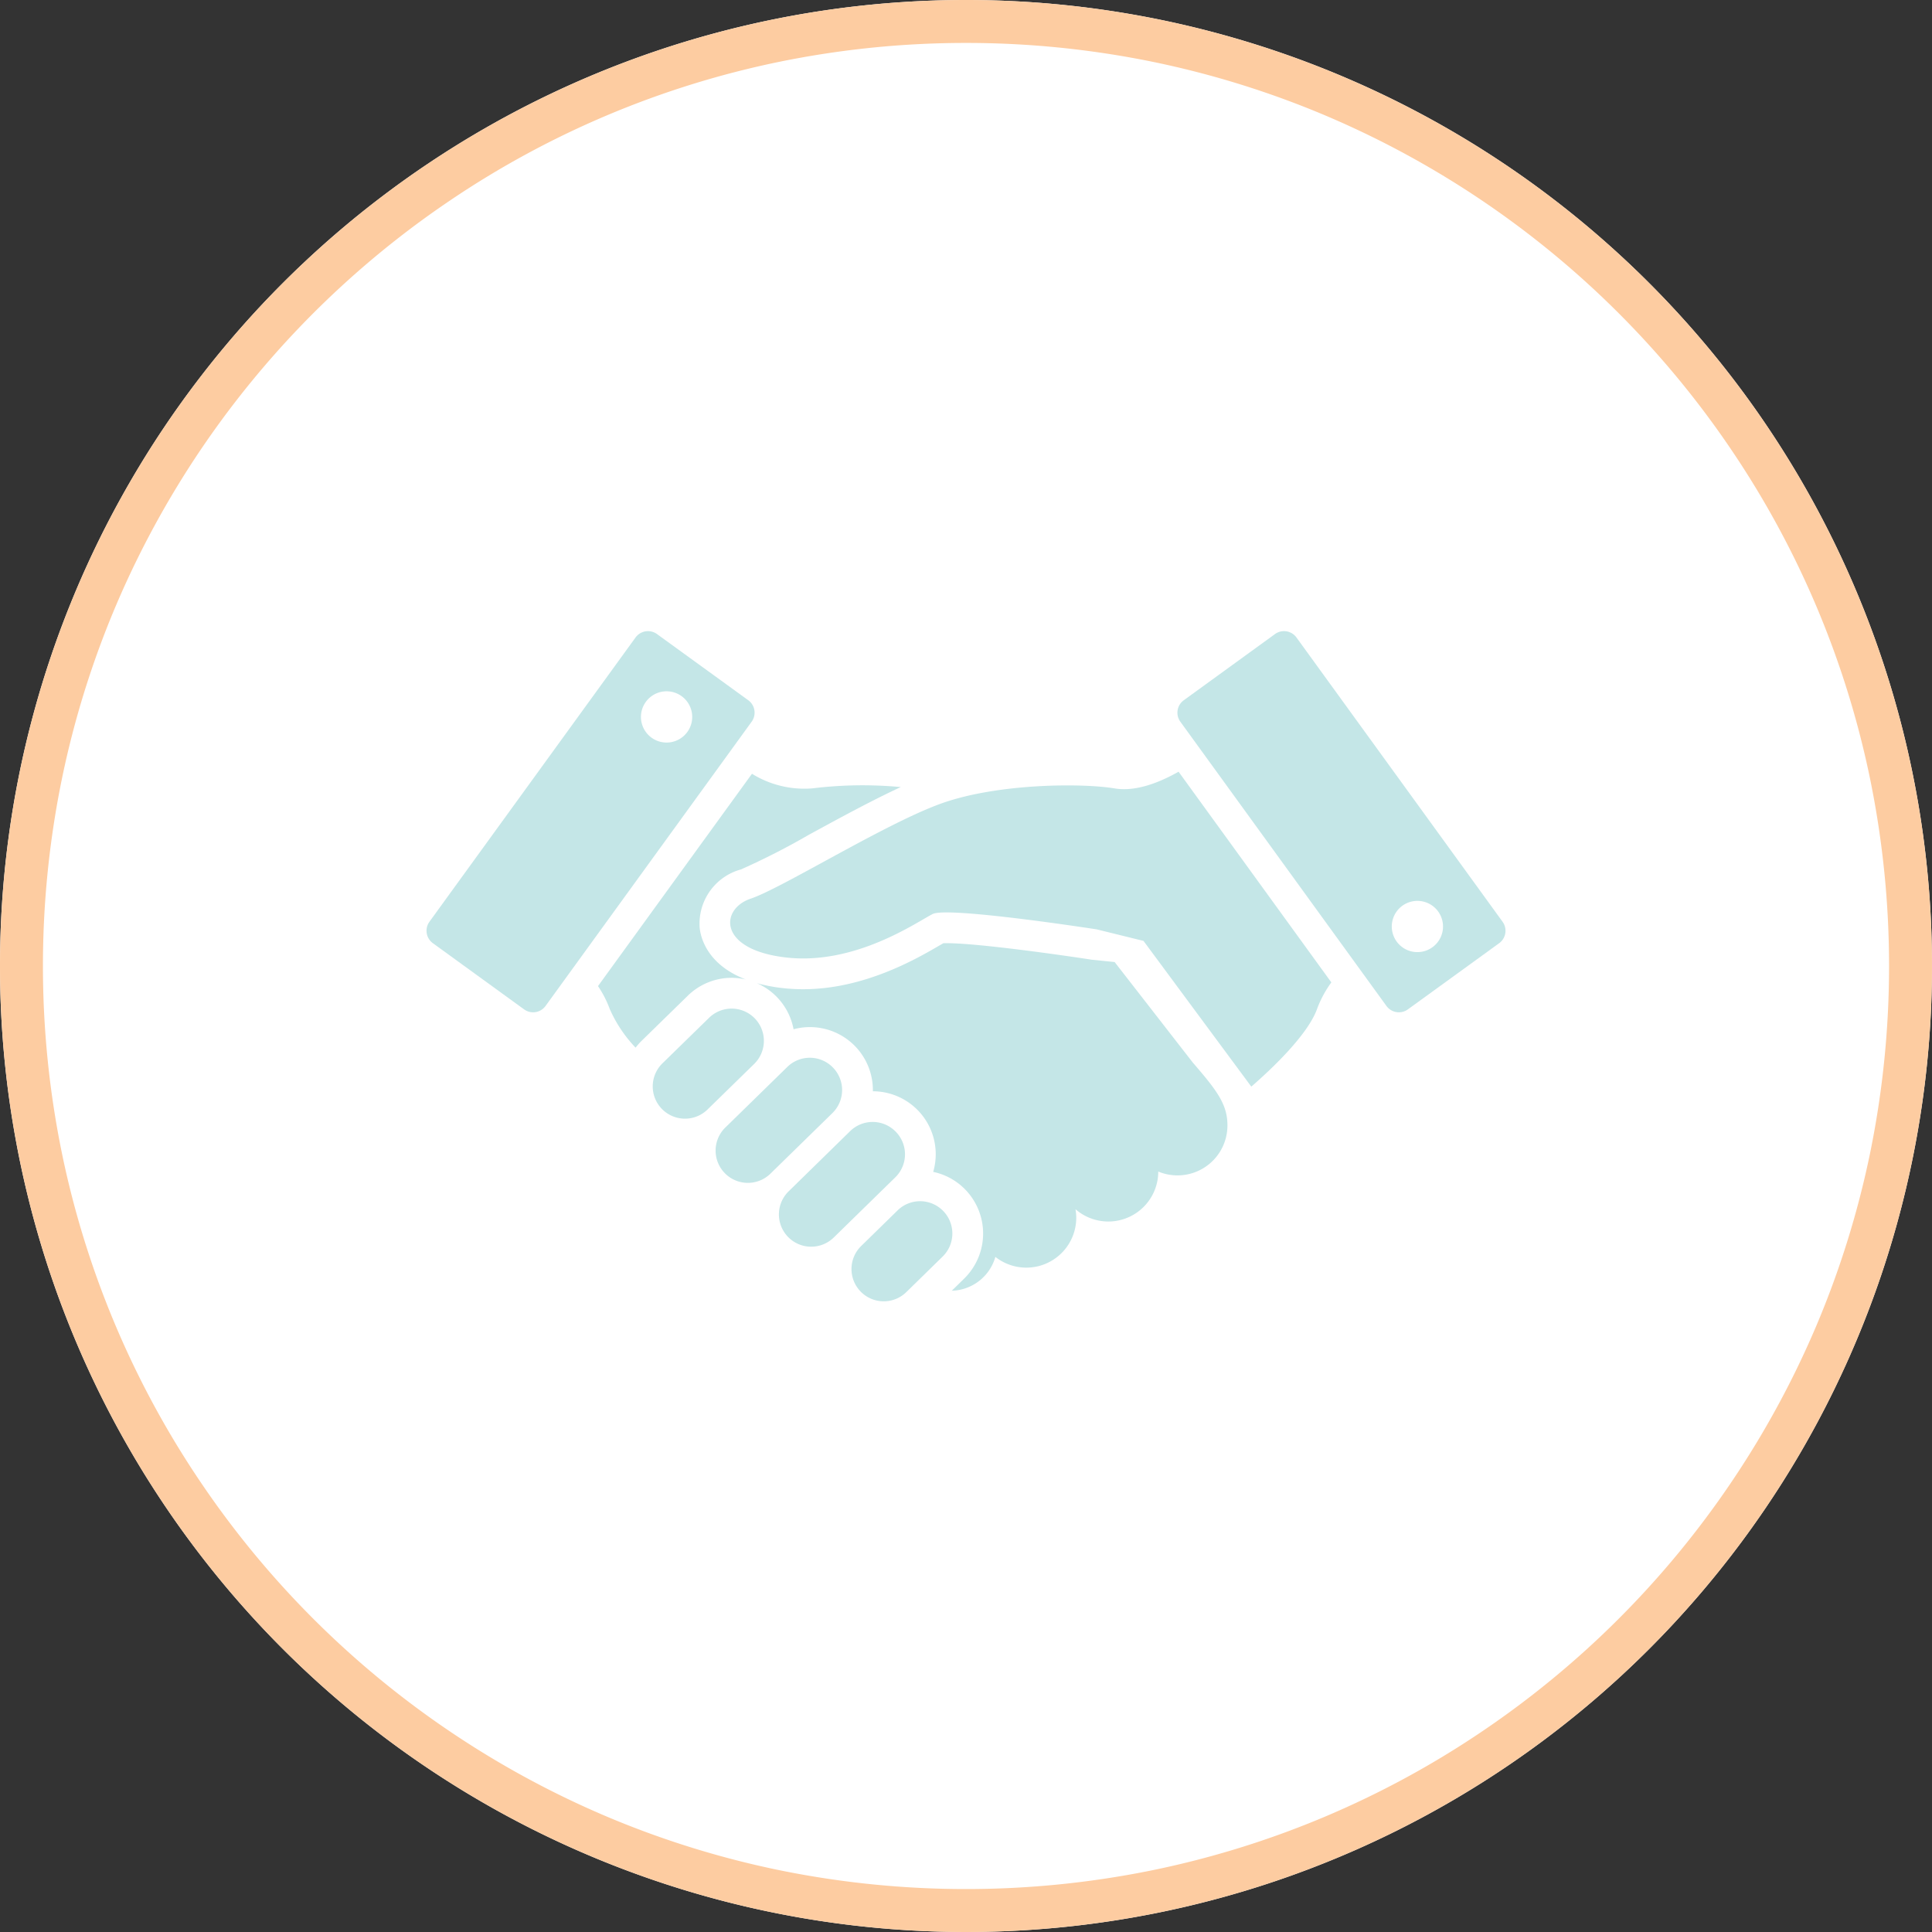 <?xml version="1.0" encoding="UTF-8"?>
<svg xmlns="http://www.w3.org/2000/svg" width="180" height="180" viewBox="0 0 180 180">
  <rect x="0" y="0" width="180" height="180" fill="#333333" stroke="none"/>
  <g id="グループ_667" data-name="グループ 667" transform="translate(-404 -2658)">
    <path id="パス_4521" data-name="パス 4521" d="M90,0A90,90,0,1,1,0,90,90,90,0,0,1,90,0Z" transform="translate(404 2658)" fill="#fff"></path>
    <path id="パス_4521_-_アウトライン" data-name="パス 4521 - アウトライン" d="M90,4A86.657,86.657,0,0,0,72.664,5.747,85.506,85.506,0,0,0,41.919,18.685,86.263,86.263,0,0,0,10.757,56.526,85.54,85.54,0,0,0,5.747,72.664a86.878,86.878,0,0,0,0,34.672,85.506,85.506,0,0,0,12.938,30.744,86.263,86.263,0,0,0,37.841,31.163,85.54,85.54,0,0,0,16.138,5.009,86.878,86.878,0,0,0,34.672,0,85.506,85.506,0,0,0,30.744-12.938,86.263,86.263,0,0,0,31.163-37.841,85.54,85.54,0,0,0,5.009-16.138,86.878,86.878,0,0,0,0-34.672,85.506,85.506,0,0,0-12.938-30.744,86.263,86.263,0,0,0-37.841-31.163,85.54,85.54,0,0,0-16.138-5.009A86.657,86.657,0,0,0,90,4m0-4A90,90,0,1,1,0,90,90,90,0,0,1,90,0Z" transform="translate(404 2658)" fill="#fdcca1"></path>
    <g id="握手アイコン" transform="translate(443.737 2619.696)">
      <path id="パス_4498" data-name="パス 4498" d="M179.9,165.362c-3.07-.511-10.983-.477-16.235,1.433s-14.8,7.878-17.668,8.835-3.1,4.775,3.342,5.49,12.177-3.343,13.609-4.058,15.28,1.432,15.28,1.432l4.357,1.074,10.045,13.578c1.763-1.531,5.249-4.781,6.131-7.25a10.183,10.183,0,0,1,1.326-2.461l-14.233-19.629C184.035,164.834,181.844,165.687,179.9,165.362Z" transform="translate(-115.786 -53.603)" fill="#c4e6e7"></path>
      <path id="パス_4499" data-name="パス 4499" d="M190.107,246.93,188,246.717c-2.77-.429-10.6-1.544-13.543-1.544-.13,0-.233,0-.309.005l-.389.224c-2.086,1.215-6.975,4.061-12.668,4.061a16.9,16.9,0,0,1-1.857-.1,15.5,15.5,0,0,1-2.452-.461,5.855,5.855,0,0,1,3.412,4.291,5.866,5.866,0,0,1,7.389,5.731c0,.016,0,.031,0,.047a5.865,5.865,0,0,1,5.62,7.51,5.819,5.819,0,0,1,2.98,1.638,5.879,5.879,0,0,1-.09,8.3l-1.158,1.133h.016a4.344,4.344,0,0,0,4.045-3.151,4.652,4.652,0,0,0,7.535-3.655,4.523,4.523,0,0,0-.073-.79,4.652,4.652,0,0,0,7.713-3.507,4.654,4.654,0,0,0,6.446-4.3c0-1.952-.954-3.224-3.224-5.849Z" transform="translate(-125.996 -118.995)" fill="#c4e6e7"></path>
      <path id="パス_4500" data-name="パス 4500" d="M117.048,277.129a3.007,3.007,0,0,0-4.252-.047l-4.3,4.2a3.006,3.006,0,1,0,4.2,4.3l4.3-4.2A3.007,3.007,0,0,0,117.048,277.129Z" transform="translate(-86.471 -143.951)" fill="#c4e6e7"></path>
      <path id="パス_4501" data-name="パス 4501" d="M148.287,300.454a3,3,0,0,0-4.25-.047l-5.728,5.6a3.006,3.006,0,1,0,4.2,4.3l5.728-5.6A3,3,0,0,0,148.287,300.454Z" transform="translate(-110.426 -162.695)" fill="#c4e6e7"></path>
      <path id="パス_4502" data-name="パス 4502" d="M178.1,330.922a3,3,0,0,0-4.25-.047l-5.728,5.606a3.006,3.006,0,1,0,4.205,4.3l5.728-5.6A3,3,0,0,0,178.1,330.922Z" transform="translate(-134.385 -187.182)" fill="#c4e6e7"></path>
      <path id="パス_4503" data-name="パス 4503" d="M210.383,368.525a3,3,0,0,0-4.25-.047l-3.342,3.27a3.006,3.006,0,1,0,4.2,4.3l3.342-3.27A3.006,3.006,0,0,0,210.383,368.525Z" transform="translate(-162.248 -217.401)" fill="#c4e6e7"></path>
      <path id="パス_4504" data-name="パス 4504" d="M386.592,124.179l-19.2-26.48a1.431,1.431,0,0,0-2-.32l-8.5,6.167a1.431,1.431,0,0,0-.318,2l19.2,26.481a1.431,1.431,0,0,0,2,.318l8.506-6.166A1.434,1.434,0,0,0,386.592,124.179Zm-6.533,2.379a2.387,2.387,0,1,1,.532-3.335A2.389,2.389,0,0,1,380.06,126.558Z" transform="translate(-286.34 -0.001)" fill="#c4e6e7"></path>
      <path id="パス_4505" data-name="パス 4505" d="M93.826,183.8a5.966,5.966,0,0,1,1.323.155c-3.61-1.384-4.207-3.916-4.3-4.809A5.239,5.239,0,0,1,94.7,173.7a67.076,67.076,0,0,0,6.338-3.236c2.8-1.527,5.873-3.2,8.545-4.435a38.3,38.3,0,0,0-8.256.123,9.268,9.268,0,0,1-5.606-1.363L81.376,184.573a9.754,9.754,0,0,1,1.088,2.115,12.425,12.425,0,0,0,2.415,3.619,6.108,6.108,0,0,1,.546-.623l4.3-4.2A5.843,5.843,0,0,1,93.826,183.8Z" transform="translate(-65.399 -54.395)" fill="#c4e6e7"></path>
      <path id="パス_4506" data-name="パス 4506" d="M29.98,103.545l-8.506-6.166a1.432,1.432,0,0,0-2,.32l-19.2,26.48a1.434,1.434,0,0,0,.318,2l8.5,6.166a1.43,1.43,0,0,0,2-.32l19.2-26.48A1.434,1.434,0,0,0,29.98,103.545ZM24.3,106.5a2.388,2.388,0,1,1-.532-3.335A2.388,2.388,0,0,1,24.3,106.5Z" transform="translate(0 0)" fill="#c4e6e7"></path>
    </g>
  </g>
</svg>
